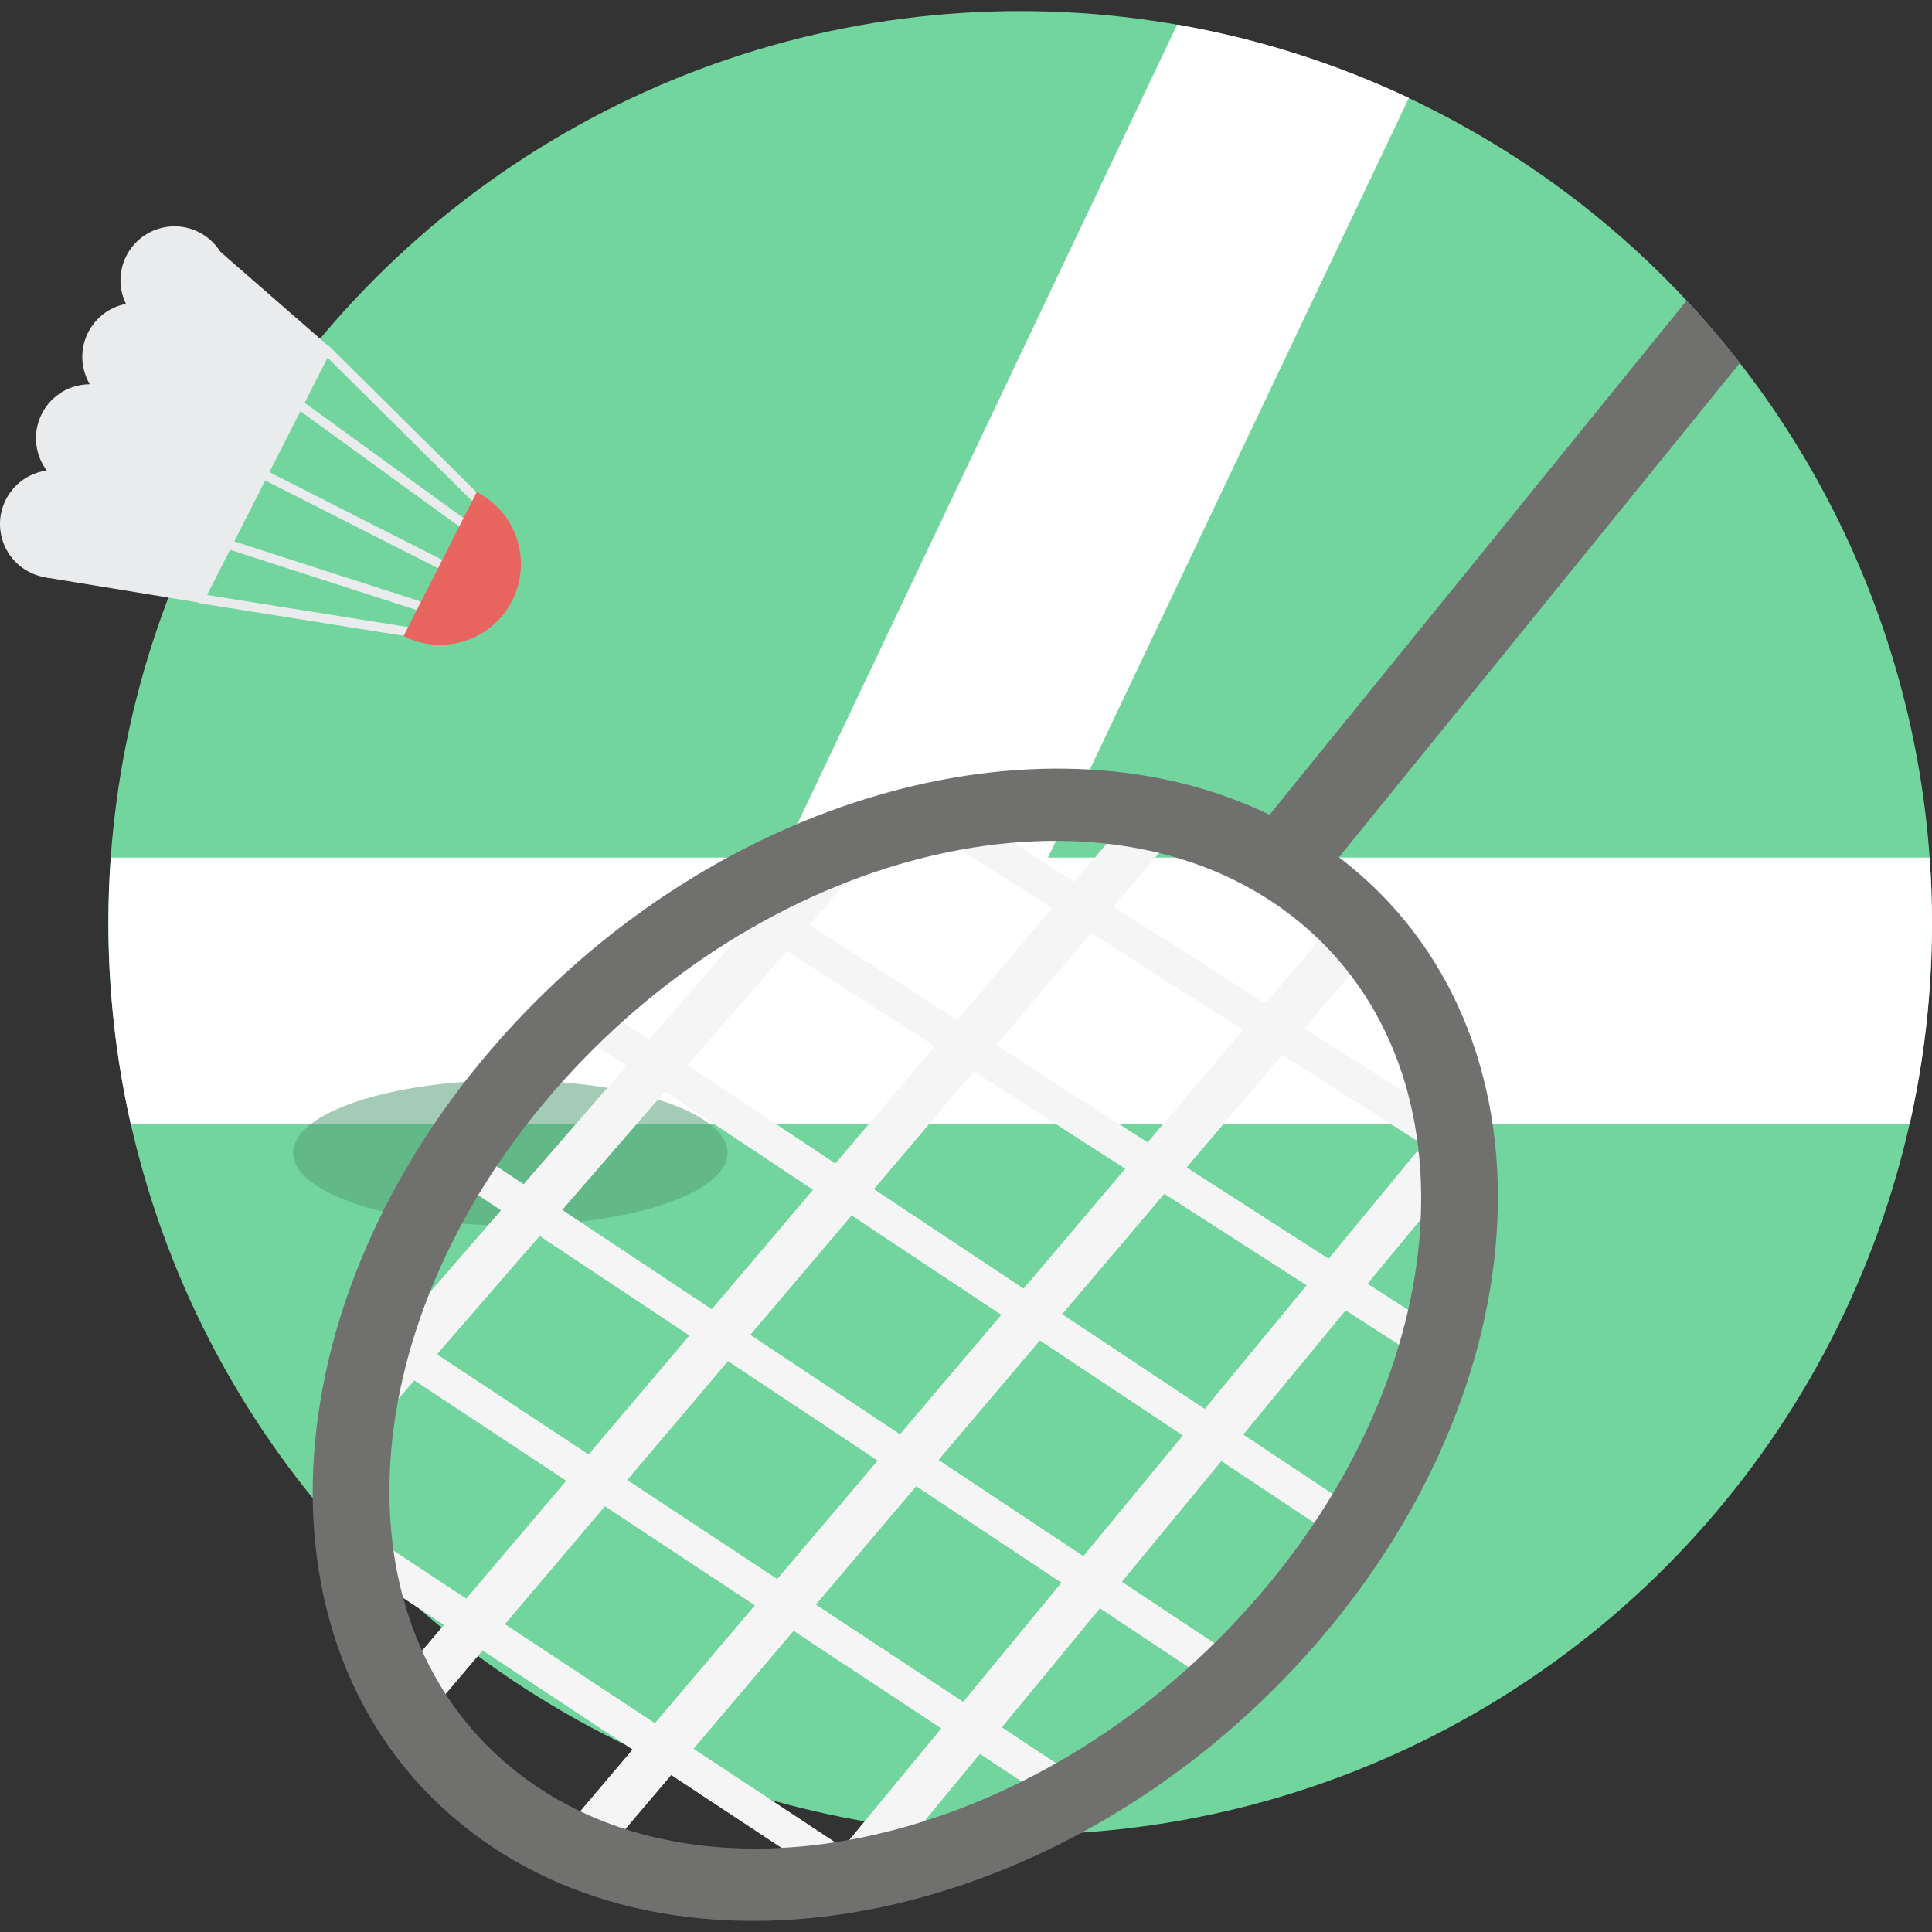 <?xml version="1.0" encoding="iso-8859-1"?>
<!-- Generator: Adobe Illustrator 19.1.0, SVG Export Plug-In . SVG Version: 6.00 Build 0)  -->
<svg version="1.1" id="Capa_1" xmlns="http://www.w3.org/2000/svg" xmlns:xlink="http://www.w3.org/1999/xlink" x="0px" y="0px"
	 viewBox="0 0 439.28 439.28" style="enable-background:new 0 0 439.28 439.28;" xml:space="preserve">
<rect x="0" y="0" width="439.28" height="439.28" fill="#333333" stroke="none"/>
<g>
	<g>
		<circle style="fill:#73D59E;" cx="231.962" cy="209.839" r="207.318"/>
		<path style="fill:#FFFFFF;" d="M438.744,194.994H238.272l82.066-172.732c-16.49-7.784-34.169-13.458-52.694-16.671
			l-89.989,189.404H25.179c-0.348,4.903-0.534,9.851-0.534,14.845c0,15.729,1.76,31.047,5.081,45.774h404.474
			c3.321-14.727,5.082-30.045,5.082-45.774C439.28,204.845,439.093,199.897,438.744,194.994z"/>
	</g>
	<ellipse style="opacity:0.54;fill:#56A077;" cx="116.032" cy="262.13" rx="49.392" ry="16.51"/>
	<g>
		<g>
			<g>
				<polygon style="fill:#EAEBED;" points="48.764,56.083 10.57,131.323 45.191,137 45.172,137.127 92.865,144.738 93.197,142.642 
					47.087,135.287 52.297,125.012 98.415,139.889 99.065,137.87 53.27,123.1 60.301,109.247 102.823,130.832 103.785,128.941 
					61.259,107.358 68.294,93.504 107.245,121.757 108.49,120.041 69.264,91.592 74.477,81.326 107.634,114.201 109.127,112.698 
					74.831,78.69 74.77,78.751 				"/>
				<path style="fill:#E96660;" d="M116.45,136.562c4.589-9.043,0.982-20.094-8.059-24.683l-16.621,32.745
					C100.812,149.212,111.862,145.605,116.45,136.562z"/>
			</g>
			<path style="opacity:0.29;fill:#E96660;" d="M112.611,120.883c-2.816,5.548-8.068,9.039-13.793,9.856l-3.076,6.06l-3.943,7.769
				l-0.029,0.057c9.041,4.587,20.091,0.98,24.68-8.062c3.427-6.754,2.279-14.629-2.287-20.093
				C113.836,117.969,113.338,119.451,112.611,120.883z M92.808,142.58l1.963-3.867"/>
		</g>
		<path style="fill:#EAEBED;" d="M36.751,51.816c-6.584,1.612-10.613,8.256-9.001,14.839c0.212,0.865,0.515,1.682,0.889,2.452
			c-0.19,0.037-0.38,0.063-0.571,0.109c-6.584,1.612-10.613,8.256-9.001,14.839c0.294,1.199,0.758,2.31,1.355,3.321
			c-0.953,0.003-1.919,0.105-2.885,0.341c-6.583,1.612-10.613,8.256-9.001,14.839c0.406,1.657,1.131,3.15,2.093,4.434
			c-0.423,0.058-0.848,0.136-1.271,0.24c-6.584,1.612-10.613,8.256-9.001,14.839c1.612,6.583,8.256,10.613,14.839,9.001
			c6.583-1.612,10.613-8.256,9.001-14.839c-0.406-1.657-1.131-3.15-2.093-4.434c0.423-0.058,0.847-0.136,1.271-0.24
			c6.583-1.612,10.613-8.256,9.001-14.839c-0.294-1.199-0.758-2.31-1.355-3.321c0.953-0.003,1.918-0.105,2.885-0.341
			c6.583-1.612,10.613-8.256,9.001-14.839c-0.212-0.865-0.515-1.682-0.889-2.452c0.19-0.037,0.381-0.063,0.571-0.11
			c6.583-1.612,10.613-8.256,9.001-14.839C49.978,54.234,43.334,50.204,36.751,51.816z"/>
	</g>
	<g>
		<g>
			<g>
				<g>
					<polygon style="fill:#F5F5F5;" points="319.922,306.892 171.274,211.326 175.241,204.685 323.889,300.25 					"/>
				</g>
				<g>
					<polygon style="fill:#F5F5F5;" points="328.545,263.398 209.41,187.463 213.331,180.791 332.466,256.727 					"/>
				</g>
				<g>
					<polygon style="fill:#F5F5F5;" points="301.845,348.219 131.764,235.205 135.908,228.679 305.99,341.693 					"/>
				</g>
				<g>
					<polygon style="fill:#F5F5F5;" points="277.949,384.156 107.868,271.142 112.012,264.616 282.094,377.63 					"/>
				</g>
				<g>
					<polygon style="fill:#F5F5F5;" points="243.356,412.331 83.989,307.09 88.101,300.542 247.468,405.783 					"/>
				</g>
				<g>
					<polygon style="fill:#F5F5F5;" points="192.351,429.801 78.018,354.288 82.131,347.741 196.464,423.253 					"/>
				</g>
				<g>
					<polygon style="fill:#F5F5F5;" points="193.969,433.704 185.706,427.364 322.208,261.829 330.471,268.169 					"/>
				</g>
				<g>
					<polygon style="fill:#F5F5F5;" points="139.788,418.679 131.577,412.277 302.048,211.317 310.259,217.719 					"/>
				</g>
				<g>
					<polygon style="fill:#F5F5F5;" points="97.374,389.787 89.164,383.384 259.635,182.424 267.846,188.826 					"/>
				</g>
				<g>
					<polygon style="fill:#F5F5F5;" points="87.336,321.752 79.166,315.302 193.547,183.41 201.717,189.86 					"/>
				</g>
			</g>
			<g>
				<g>
					<polygon style="fill:#F5F5F5;" points="319.922,306.892 171.274,211.326 175.241,204.685 323.889,300.25 					"/>
				</g>
				<g>
					<polygon style="fill:#F5F5F5;" points="328.545,263.398 209.41,187.463 213.331,180.791 332.466,256.727 					"/>
				</g>
				<g>
					<polygon style="fill:#F5F5F5;" points="301.845,348.219 131.764,235.205 135.908,228.679 305.99,341.693 					"/>
				</g>
				<g>
					<polygon style="fill:#F5F5F5;" points="277.949,384.156 107.868,271.142 112.012,264.616 282.094,377.63 					"/>
				</g>
				<g>
					<polygon style="fill:#F5F5F5;" points="243.356,412.331 83.989,307.09 88.101,300.542 247.468,405.783 					"/>
				</g>
				<g>
					<polygon style="fill:#F5F5F5;" points="192.351,429.801 78.018,354.288 82.131,347.741 196.464,423.253 					"/>
				</g>
				<g>
					<polygon style="fill:#F5F5F5;" points="193.969,433.704 185.706,427.364 322.208,261.829 330.471,268.169 					"/>
				</g>
				<g>
					<polygon style="fill:#F5F5F5;" points="139.788,418.679 131.577,412.277 302.048,211.317 310.259,217.719 					"/>
				</g>
				<g>
					<polygon style="fill:#F5F5F5;" points="97.374,389.787 89.164,383.384 259.635,182.424 267.846,188.826 					"/>
				</g>
				<g>
					<polygon style="fill:#F5F5F5;" points="87.336,321.752 79.166,315.302 193.547,183.41 201.717,189.86 					"/>
				</g>
			</g>
		</g>
		<path style="fill:#70706E;" d="M307.109,197.033c-0.878-0.722-1.771-1.421-2.672-2.107l91.16-112.385
			c-3.826-4.911-7.872-9.641-12.116-14.184l-94.82,116.895c-50.006-24.256-122.257-5.628-171.697,47.45
			c-55.931,60.047-61.481,141.432-12.398,181.779c49.083,40.347,134.214,24.377,190.145-35.67
			C350.642,318.765,356.193,237.38,307.109,197.033z M281.574,368.012c-49.467,53.107-123.475,68.286-165.303,33.903
			c-41.827-34.382-35.635-105.306,13.832-158.413c49.466-53.107,123.474-68.285,165.302-33.903
			C337.232,243.982,331.04,314.906,281.574,368.012z"/>
	</g>
</g>
<g>
</g>
<g>
</g>
<g>
</g>
<g>
</g>
<g>
</g>
<g>
</g>
<g>
</g>
<g>
</g>
<g>
</g>
<g>
</g>
<g>
</g>
<g>
</g>
<g>
</g>
<g>
</g>
<g>
</g>
</svg>

